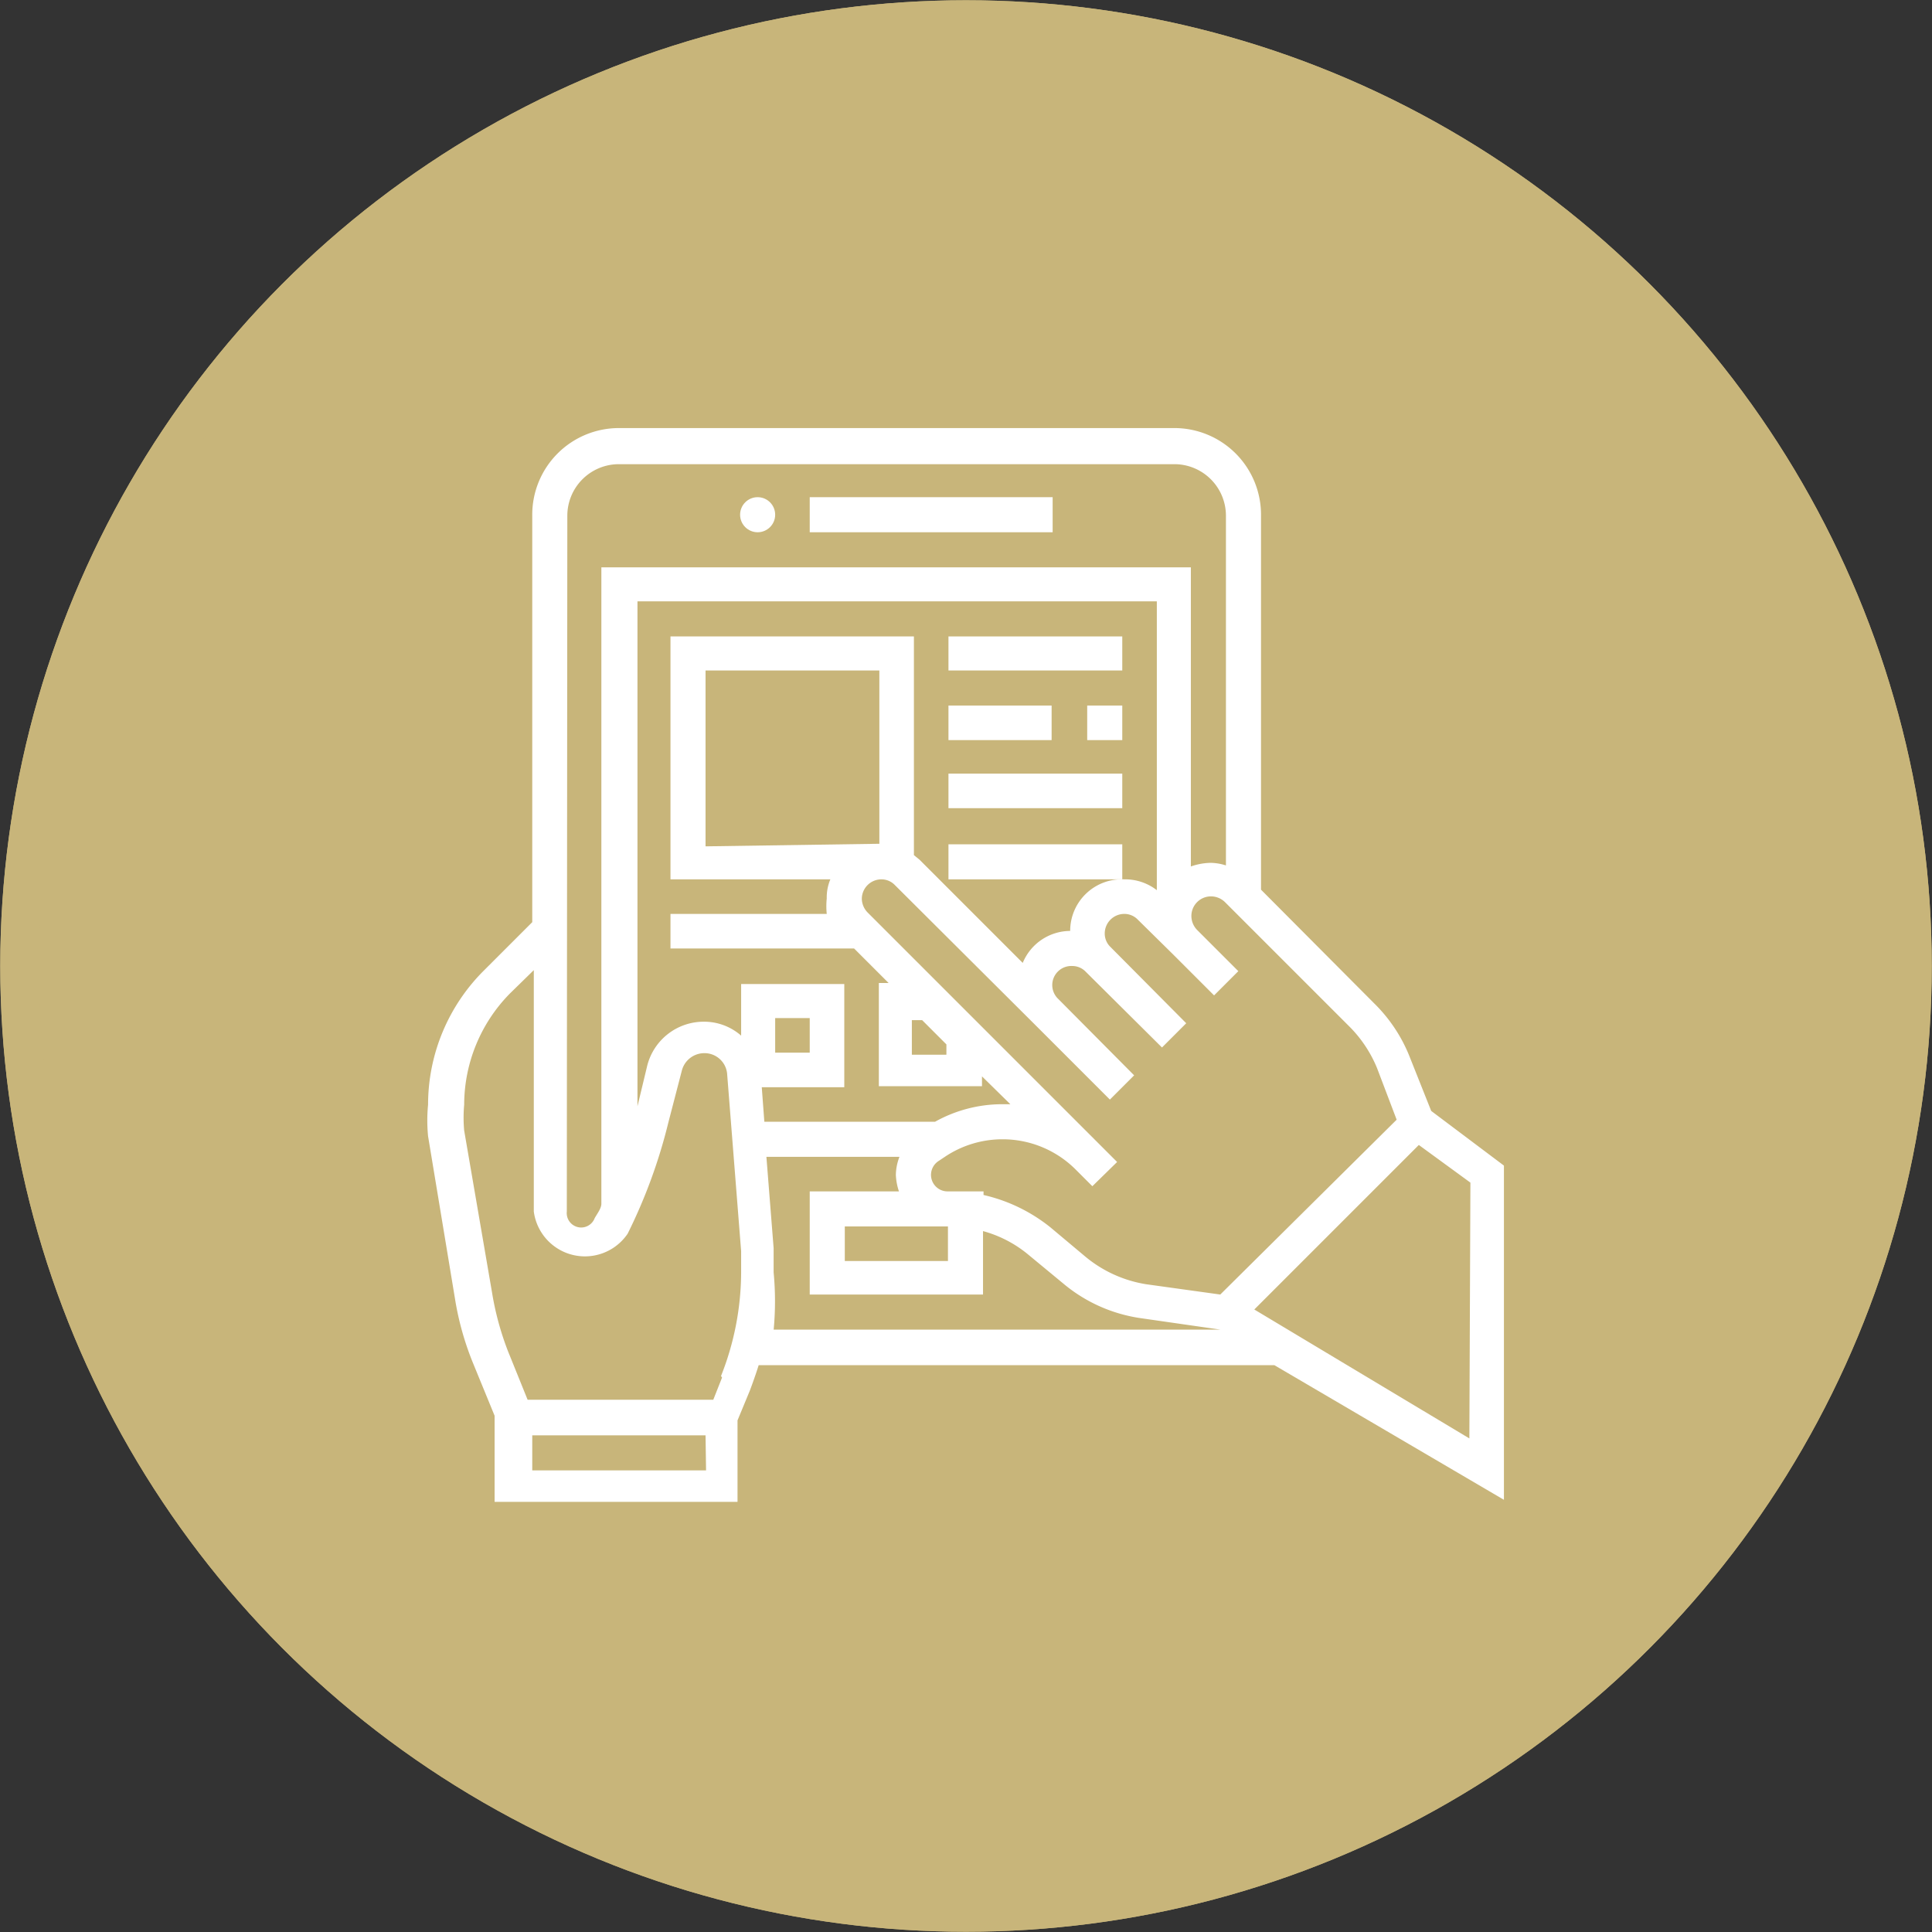 <?xml version="1.0" encoding="UTF-8"?> <svg xmlns="http://www.w3.org/2000/svg" viewBox="0 0 37.46 37.46"><rect x="0" y="0" width="37.46" height="37.46" fill="#333333" stroke="none"/><defs><style>.cls-1{fill:none;}.cls-1,.cls-2{stroke:#c8b57a;stroke-miterlimit:10;stroke-width:0.75px;}.cls-2{fill:#c8b57a;}.cls-3{fill:#fff;}</style></defs><g id="Layer_2" data-name="Layer 2"><g id="Layer_1-2" data-name="Layer 1"><circle class="cls-1" cx="18.73" cy="18.73" r="18.35"></circle><circle class="cls-2" cx="18.73" cy="18.73" r="18.35"></circle><circle class="cls-3" cx="14.69" cy="9.98" r="0.34"></circle><path class="cls-3" d="M15.7,9.64h4.71v.68H15.7Z"></path><path class="cls-3" d="M18.39,12.34h3.37V13H18.39Z"></path><path class="cls-3" d="M21.08,13.68h.68v.67h-.68Z"></path><path class="cls-3" d="M18.39,13.68h2v.67h-2Z"></path><path class="cls-3" d="M18.39,15h3.37v.67H18.39Z"></path><path class="cls-3" d="M18.39,16.37h3.37v.68H18.39Z"></path><path class="cls-3" d="M29.16,29.08V22.6l-1.41-1.06-.43-1.08a3,3,0,0,0-.67-1l-2.2-2.21V10A1.68,1.68,0,0,0,22.77,8.3H12A1.68,1.68,0,0,0,10.32,10v7.88l-.93.93A3.67,3.67,0,0,0,8.3,21.42a3.14,3.14,0,0,0,0,.61l.52,3.14a5.67,5.67,0,0,0,.36,1.28l.41,1v1.67h4.71V27.54l.24-.58c.06-.16.12-.33.17-.49h10Zm-.67-1.19-4.17-2.5,3.19-3.19,1,.73ZM26.7,20.71l.38,1L23.66,25.1l-1.44-.2a2.45,2.45,0,0,1-1.17-.53l-.68-.57a3.21,3.21,0,0,0-1.3-.63V23.1h-.69a.32.32,0,0,1-.18-.59l.12-.08a2,2,0,0,1,1.12-.34,2,2,0,0,1,1.42.59l.32.32.48-.47-.32-.32-4.52-4.52a.39.39,0,0,1-.11-.27.38.38,0,0,1,.38-.37.36.36,0,0,1,.26.11l2.7,2.69,1.47,1.47.47-.47-1.47-1.48a.37.37,0,0,1,.27-.64.36.36,0,0,1,.26.11l1.48,1.47.47-.47-1.47-1.48a.36.36,0,0,1-.11-.26.38.38,0,0,1,.38-.38.36.36,0,0,1,.26.11l.68.67.8.8.47-.47-.8-.8a.39.39,0,0,1-.11-.27.38.38,0,0,1,.38-.38.39.39,0,0,1,.27.11l2.43,2.43a2.47,2.47,0,0,1,.52.79Zm-8.32,3.07h0v.67h-2v-.67Zm-3.61-2.7h1.6v-2h-2v1a1.09,1.09,0,0,0-.73-.27,1.13,1.13,0,0,0-1.09.85l-.19.79V11.66H22.43v5.6a1,1,0,0,0-.63-.21,1,1,0,0,0-1.05,1,1,1,0,0,0-.92.62l-2-2-.11-.09V12.34H13v4.71h3.1a.9.9,0,0,0-.07.37,1.45,1.45,0,0,0,0,.3H13v.67h3.56l.67.67h-.19v2h2v-.19l.55.54h-.17a2.67,2.67,0,0,0-1.29.34H14.82Zm.26-.67v-.67h.67v.67Zm-1.35-4V13h3.37v3.36Zm4,3.37h.2l.47.47v.2h-.67ZM11,10a1,1,0,0,1,1-1H22.77a1,1,0,0,1,1,1v6.78a1,1,0,0,0-.3-.05,1.22,1.22,0,0,0-.38.07V11H11.66V23.34c0,.09-.08.19-.13.28a.28.28,0,0,1-.54-.13Zm2.69,18.51H10.32v-.68h3.36ZM14,26.71l-.17.43H10.23l-.38-.94a5.66,5.66,0,0,1-.31-1.14L9,21.92a2.74,2.74,0,0,1,0-.5,3.08,3.08,0,0,1,.89-2.16l.46-.45v4.68a1,1,0,0,0,1.82.43,10.35,10.35,0,0,0,.79-2.16l.26-1a.45.45,0,0,1,.43-.34.44.44,0,0,1,.45.42l.27,3.42c0,.14,0,.28,0,.42a5.48,5.48,0,0,1-.39,2Zm1-.92A5.91,5.91,0,0,0,15,24.67c0-.16,0-.31,0-.47l-.14-1.77h2.58a1,1,0,0,0-.07.35,1.13,1.13,0,0,0,.06.32H15.7v2h3.36V23.87a2.33,2.33,0,0,1,.87.45l.69.57a3,3,0,0,0,1.51.67l1.53.22H14.92Z"></path></g></g></svg> 